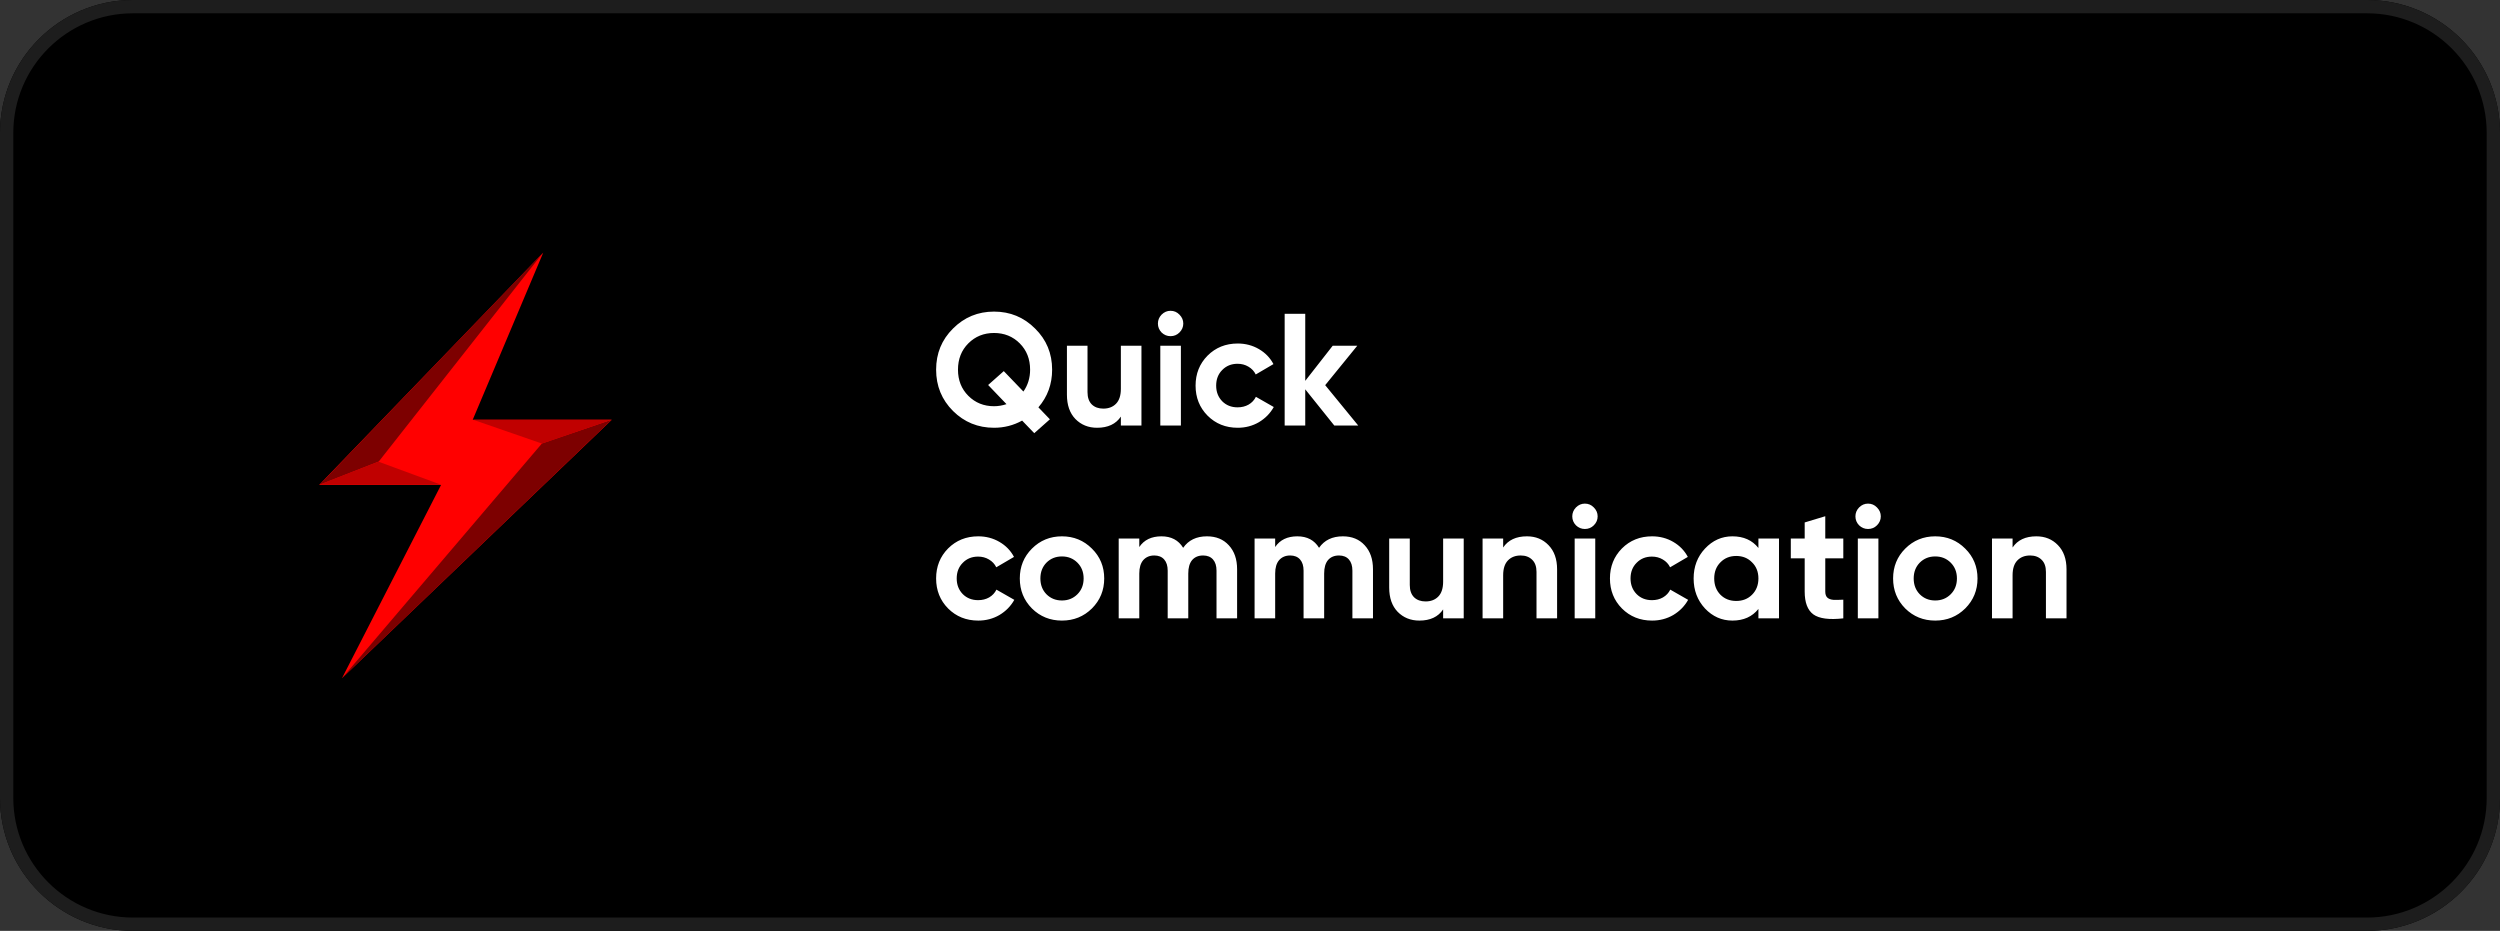 <?xml version="1.0" encoding="UTF-8"?> <svg xmlns="http://www.w3.org/2000/svg" width="376" height="140" viewBox="0 0 376 140" fill="none"><rect x="0" y="0" width="376" height="140" fill="#333333" stroke="none"/> <path d="M356 0H20C8.954 0 0 8.954 0 20V120C0 131.046 8.954 140 20 140H356C367.046 140 376 131.046 376 120V20C376 8.954 367.046 0 356 0Z" fill="black"></path> <path d="M356 1H20C9.507 1 1 9.507 1 20V120C1 130.493 9.507 139 20 139H356C366.493 139 375 130.493 375 120V20C375 9.507 366.493 1 356 1Z" stroke="#1D1D1D" stroke-width="2"></path> <path d="M70 120C97.614 120 120 97.614 120 70C120 42.386 97.614 20 70 20C42.386 20 20 42.386 20 70C20 97.614 42.386 120 70 120Z" fill="black"></path> <path d="M48 72.939L81.702 38L71.093 63.143H92L51.433 102L66.333 72.939H48Z" fill="#FF0000"></path> <path d="M81.518 66.684L51.44 102L91.998 63.119L81.518 66.684Z" fill="#7D0000"></path> <path d="M56.96 69.42L81.68 38L48.08 72.9L56.96 69.42Z" fill="#7D0000"></path> <path d="M56.906 69.431L48.006 72.901H66.326L56.906 69.431Z" fill="#C00000"></path> <path d="M81.522 66.717L91.998 63.117H71.119L81.522 66.717Z" fill="#C00000"></path> <path d="M158.24 55.6C158.24 57.776 157.552 59.664 156.176 61.264L157.904 63.064L155.552 65.152L153.728 63.256C152.432 63.976 151.024 64.336 149.504 64.336C147.088 64.336 145.032 63.496 143.336 61.816C141.64 60.12 140.792 58.048 140.792 55.6C140.792 53.152 141.64 51.088 143.336 49.408C145.032 47.712 147.088 46.864 149.504 46.864C151.92 46.864 153.976 47.712 155.672 49.408C157.384 51.088 158.24 53.152 158.24 55.6ZM149.504 61.096C150.128 61.096 150.752 60.992 151.376 60.784L148.616 57.904L150.968 55.816L153.92 58.888C154.592 57.928 154.928 56.832 154.928 55.6C154.928 54 154.408 52.68 153.368 51.64C152.328 50.6 151.04 50.08 149.504 50.08C147.968 50.08 146.68 50.6 145.64 51.64C144.6 52.68 144.08 54 144.08 55.6C144.08 57.184 144.6 58.496 145.64 59.536C146.68 60.576 147.968 61.096 149.504 61.096ZM168.578 52H171.674V64H168.578V62.656C167.826 63.776 166.634 64.336 165.002 64.336C163.69 64.336 162.602 63.896 161.738 63.016C160.89 62.136 160.466 60.92 160.466 59.368V52H163.562V58.984C163.562 59.784 163.778 60.4 164.21 60.832C164.642 61.248 165.218 61.456 165.938 61.456C166.738 61.456 167.378 61.208 167.858 60.712C168.338 60.216 168.578 59.472 168.578 58.48V52ZM176.046 50.56C175.534 50.56 175.086 50.376 174.702 50.008C174.334 49.624 174.15 49.176 174.15 48.664C174.15 48.152 174.334 47.704 174.702 47.32C175.086 46.936 175.534 46.744 176.046 46.744C176.574 46.744 177.022 46.936 177.39 47.32C177.774 47.704 177.966 48.152 177.966 48.664C177.966 49.176 177.774 49.624 177.39 50.008C177.022 50.376 176.574 50.56 176.046 50.56ZM174.51 64V52H177.606V64H174.51ZM186.151 64.336C184.343 64.336 182.831 63.728 181.615 62.512C180.415 61.296 179.815 59.792 179.815 58C179.815 56.208 180.415 54.704 181.615 53.488C182.831 52.272 184.343 51.664 186.151 51.664C187.319 51.664 188.383 51.944 189.343 52.504C190.303 53.064 191.031 53.816 191.527 54.76L188.863 56.32C188.623 55.824 188.255 55.432 187.759 55.144C187.279 54.856 186.735 54.712 186.127 54.712C185.199 54.712 184.431 55.024 183.823 55.648C183.215 56.256 182.911 57.04 182.911 58C182.911 58.944 183.215 59.728 183.823 60.352C184.431 60.96 185.199 61.264 186.127 61.264C186.751 61.264 187.303 61.128 187.783 60.856C188.279 60.568 188.647 60.176 188.887 59.68L191.575 61.216C191.047 62.16 190.303 62.92 189.343 63.496C188.383 64.056 187.319 64.336 186.151 64.336ZM204.277 64H200.677L196.309 58.552V64H193.213V47.2H196.309V57.28L200.437 52H204.133L199.309 57.928L204.277 64ZM147.128 93.336C145.32 93.336 143.808 92.728 142.592 91.512C141.392 90.296 140.792 88.792 140.792 87C140.792 85.208 141.392 83.704 142.592 82.488C143.808 81.272 145.32 80.664 147.128 80.664C148.296 80.664 149.36 80.944 150.32 81.504C151.28 82.064 152.008 82.816 152.504 83.76L149.84 85.32C149.6 84.824 149.232 84.432 148.736 84.144C148.256 83.856 147.712 83.712 147.104 83.712C146.176 83.712 145.408 84.024 144.8 84.648C144.192 85.256 143.888 86.04 143.888 87C143.888 87.944 144.192 88.728 144.8 89.352C145.408 89.96 146.176 90.264 147.104 90.264C147.728 90.264 148.28 90.128 148.76 89.856C149.256 89.568 149.624 89.176 149.864 88.68L152.552 90.216C152.024 91.16 151.28 91.92 150.32 92.496C149.36 93.056 148.296 93.336 147.128 93.336ZM164.226 91.512C162.994 92.728 161.49 93.336 159.714 93.336C157.938 93.336 156.434 92.728 155.202 91.512C153.986 90.28 153.378 88.776 153.378 87C153.378 85.224 153.986 83.728 155.202 82.512C156.434 81.28 157.938 80.664 159.714 80.664C161.49 80.664 162.994 81.28 164.226 82.512C165.458 83.728 166.074 85.224 166.074 87C166.074 88.776 165.458 90.28 164.226 91.512ZM157.386 89.376C158.01 90 158.786 90.312 159.714 90.312C160.642 90.312 161.418 90 162.042 89.376C162.666 88.752 162.978 87.96 162.978 87C162.978 86.04 162.666 85.248 162.042 84.624C161.418 84 160.642 83.688 159.714 83.688C158.786 83.688 158.01 84 157.386 84.624C156.778 85.248 156.474 86.04 156.474 87C156.474 87.96 156.778 88.752 157.386 89.376ZM181.524 80.664C182.9 80.664 183.996 81.112 184.812 82.008C185.644 82.904 186.06 84.104 186.06 85.608V93H182.964V85.824C182.964 85.104 182.788 84.544 182.436 84.144C182.084 83.744 181.588 83.544 180.948 83.544C180.244 83.544 179.692 83.776 179.292 84.24C178.908 84.704 178.716 85.376 178.716 86.256V93H175.62V85.824C175.62 85.104 175.444 84.544 175.092 84.144C174.74 83.744 174.244 83.544 173.604 83.544C172.916 83.544 172.364 83.776 171.948 84.24C171.548 84.704 171.348 85.376 171.348 86.256V93H168.252V81H171.348V82.272C172.068 81.2 173.18 80.664 174.684 80.664C176.156 80.664 177.244 81.24 177.948 82.392C178.748 81.24 179.94 80.664 181.524 80.664ZM201.961 80.664C203.337 80.664 204.433 81.112 205.249 82.008C206.081 82.904 206.497 84.104 206.497 85.608V93H203.401V85.824C203.401 85.104 203.225 84.544 202.873 84.144C202.521 83.744 202.025 83.544 201.385 83.544C200.681 83.544 200.129 83.776 199.729 84.24C199.345 84.704 199.153 85.376 199.153 86.256V93H196.057V85.824C196.057 85.104 195.881 84.544 195.529 84.144C195.177 83.744 194.681 83.544 194.041 83.544C193.353 83.544 192.801 83.776 192.385 84.24C191.985 84.704 191.785 85.376 191.785 86.256V93H188.689V81H191.785V82.272C192.505 81.2 193.617 80.664 195.121 80.664C196.593 80.664 197.681 81.24 198.385 82.392C199.185 81.24 200.377 80.664 201.961 80.664ZM217.047 81H220.143V93H217.047V91.656C216.295 92.776 215.103 93.336 213.471 93.336C212.159 93.336 211.071 92.896 210.207 92.016C209.359 91.136 208.935 89.92 208.935 88.368V81H212.031V87.984C212.031 88.784 212.247 89.4 212.679 89.832C213.111 90.248 213.687 90.456 214.407 90.456C215.207 90.456 215.847 90.208 216.327 89.712C216.807 89.216 217.047 88.472 217.047 87.48V81ZM229.651 80.664C230.963 80.664 232.043 81.104 232.891 81.984C233.755 82.864 234.187 84.08 234.187 85.632V93H231.091V86.016C231.091 85.216 230.875 84.608 230.443 84.192C230.011 83.76 229.435 83.544 228.715 83.544C227.915 83.544 227.275 83.792 226.795 84.288C226.315 84.784 226.075 85.528 226.075 86.52V93H222.979V81H226.075V82.344C226.827 81.224 228.019 80.664 229.651 80.664ZM238.366 79.56C237.854 79.56 237.406 79.376 237.022 79.008C236.654 78.624 236.47 78.176 236.47 77.664C236.47 77.152 236.654 76.704 237.022 76.32C237.406 75.936 237.854 75.744 238.366 75.744C238.894 75.744 239.342 75.936 239.71 76.32C240.094 76.704 240.286 77.152 240.286 77.664C240.286 78.176 240.094 78.624 239.71 79.008C239.342 79.376 238.894 79.56 238.366 79.56ZM236.83 93V81H239.926V93H236.83ZM248.472 93.336C246.664 93.336 245.152 92.728 243.936 91.512C242.736 90.296 242.136 88.792 242.136 87C242.136 85.208 242.736 83.704 243.936 82.488C245.152 81.272 246.664 80.664 248.472 80.664C249.64 80.664 250.704 80.944 251.664 81.504C252.624 82.064 253.352 82.816 253.848 83.76L251.184 85.32C250.944 84.824 250.576 84.432 250.08 84.144C249.6 83.856 249.056 83.712 248.448 83.712C247.52 83.712 246.752 84.024 246.144 84.648C245.536 85.256 245.232 86.04 245.232 87C245.232 87.944 245.536 88.728 246.144 89.352C246.752 89.96 247.52 90.264 248.448 90.264C249.072 90.264 249.624 90.128 250.104 89.856C250.6 89.568 250.968 89.176 251.208 88.68L253.896 90.216C253.368 91.16 252.624 91.92 251.664 92.496C250.704 93.056 249.64 93.336 248.472 93.336ZM264.466 81H267.562V93H264.466V91.584C263.538 92.752 262.234 93.336 260.554 93.336C258.954 93.336 257.578 92.728 256.426 91.512C255.29 90.28 254.722 88.776 254.722 87C254.722 85.224 255.29 83.728 256.426 82.512C257.578 81.28 258.954 80.664 260.554 80.664C262.234 80.664 263.538 81.248 264.466 82.416V81ZM258.754 89.448C259.378 90.072 260.17 90.384 261.13 90.384C262.09 90.384 262.882 90.072 263.506 89.448C264.146 88.808 264.466 87.992 264.466 87C264.466 86.008 264.146 85.2 263.506 84.576C262.882 83.936 262.09 83.616 261.13 83.616C260.17 83.616 259.378 83.936 258.754 84.576C258.13 85.2 257.818 86.008 257.818 87C257.818 87.992 258.13 88.808 258.754 89.448ZM277.233 83.976H274.521V88.968C274.521 89.384 274.625 89.688 274.833 89.88C275.041 90.072 275.345 90.184 275.745 90.216C276.145 90.232 276.641 90.224 277.233 90.192V93C275.105 93.24 273.601 93.04 272.721 92.4C271.857 91.76 271.425 90.616 271.425 88.968V83.976H269.337V81H271.425V78.576L274.521 77.64V81H277.233V83.976ZM280.952 79.56C280.44 79.56 279.992 79.376 279.608 79.008C279.24 78.624 279.056 78.176 279.056 77.664C279.056 77.152 279.24 76.704 279.608 76.32C279.992 75.936 280.44 75.744 280.952 75.744C281.48 75.744 281.928 75.936 282.296 76.32C282.68 76.704 282.872 77.152 282.872 77.664C282.872 78.176 282.68 78.624 282.296 79.008C281.928 79.376 281.48 79.56 280.952 79.56ZM279.416 93V81H282.512V93H279.416ZM295.57 91.512C294.338 92.728 292.834 93.336 291.058 93.336C289.282 93.336 287.778 92.728 286.546 91.512C285.33 90.28 284.722 88.776 284.722 87C284.722 85.224 285.33 83.728 286.546 82.512C287.778 81.28 289.282 80.664 291.058 80.664C292.834 80.664 294.338 81.28 295.57 82.512C296.802 83.728 297.418 85.224 297.418 87C297.418 88.776 296.802 90.28 295.57 91.512ZM288.73 89.376C289.354 90 290.13 90.312 291.058 90.312C291.986 90.312 292.762 90 293.386 89.376C294.01 88.752 294.322 87.96 294.322 87C294.322 86.04 294.01 85.248 293.386 84.624C292.762 84 291.986 83.688 291.058 83.688C290.13 83.688 289.354 84 288.73 84.624C288.122 85.248 287.818 86.04 287.818 87C287.818 87.96 288.122 88.752 288.73 89.376ZM306.268 80.664C307.58 80.664 308.66 81.104 309.508 81.984C310.372 82.864 310.804 84.08 310.804 85.632V93H307.708V86.016C307.708 85.216 307.492 84.608 307.06 84.192C306.628 83.76 306.052 83.544 305.332 83.544C304.532 83.544 303.892 83.792 303.412 84.288C302.932 84.784 302.692 85.528 302.692 86.52V93H299.596V81H302.692V82.344C303.444 81.224 304.636 80.664 306.268 80.664Z" fill="white"></path> </svg> 